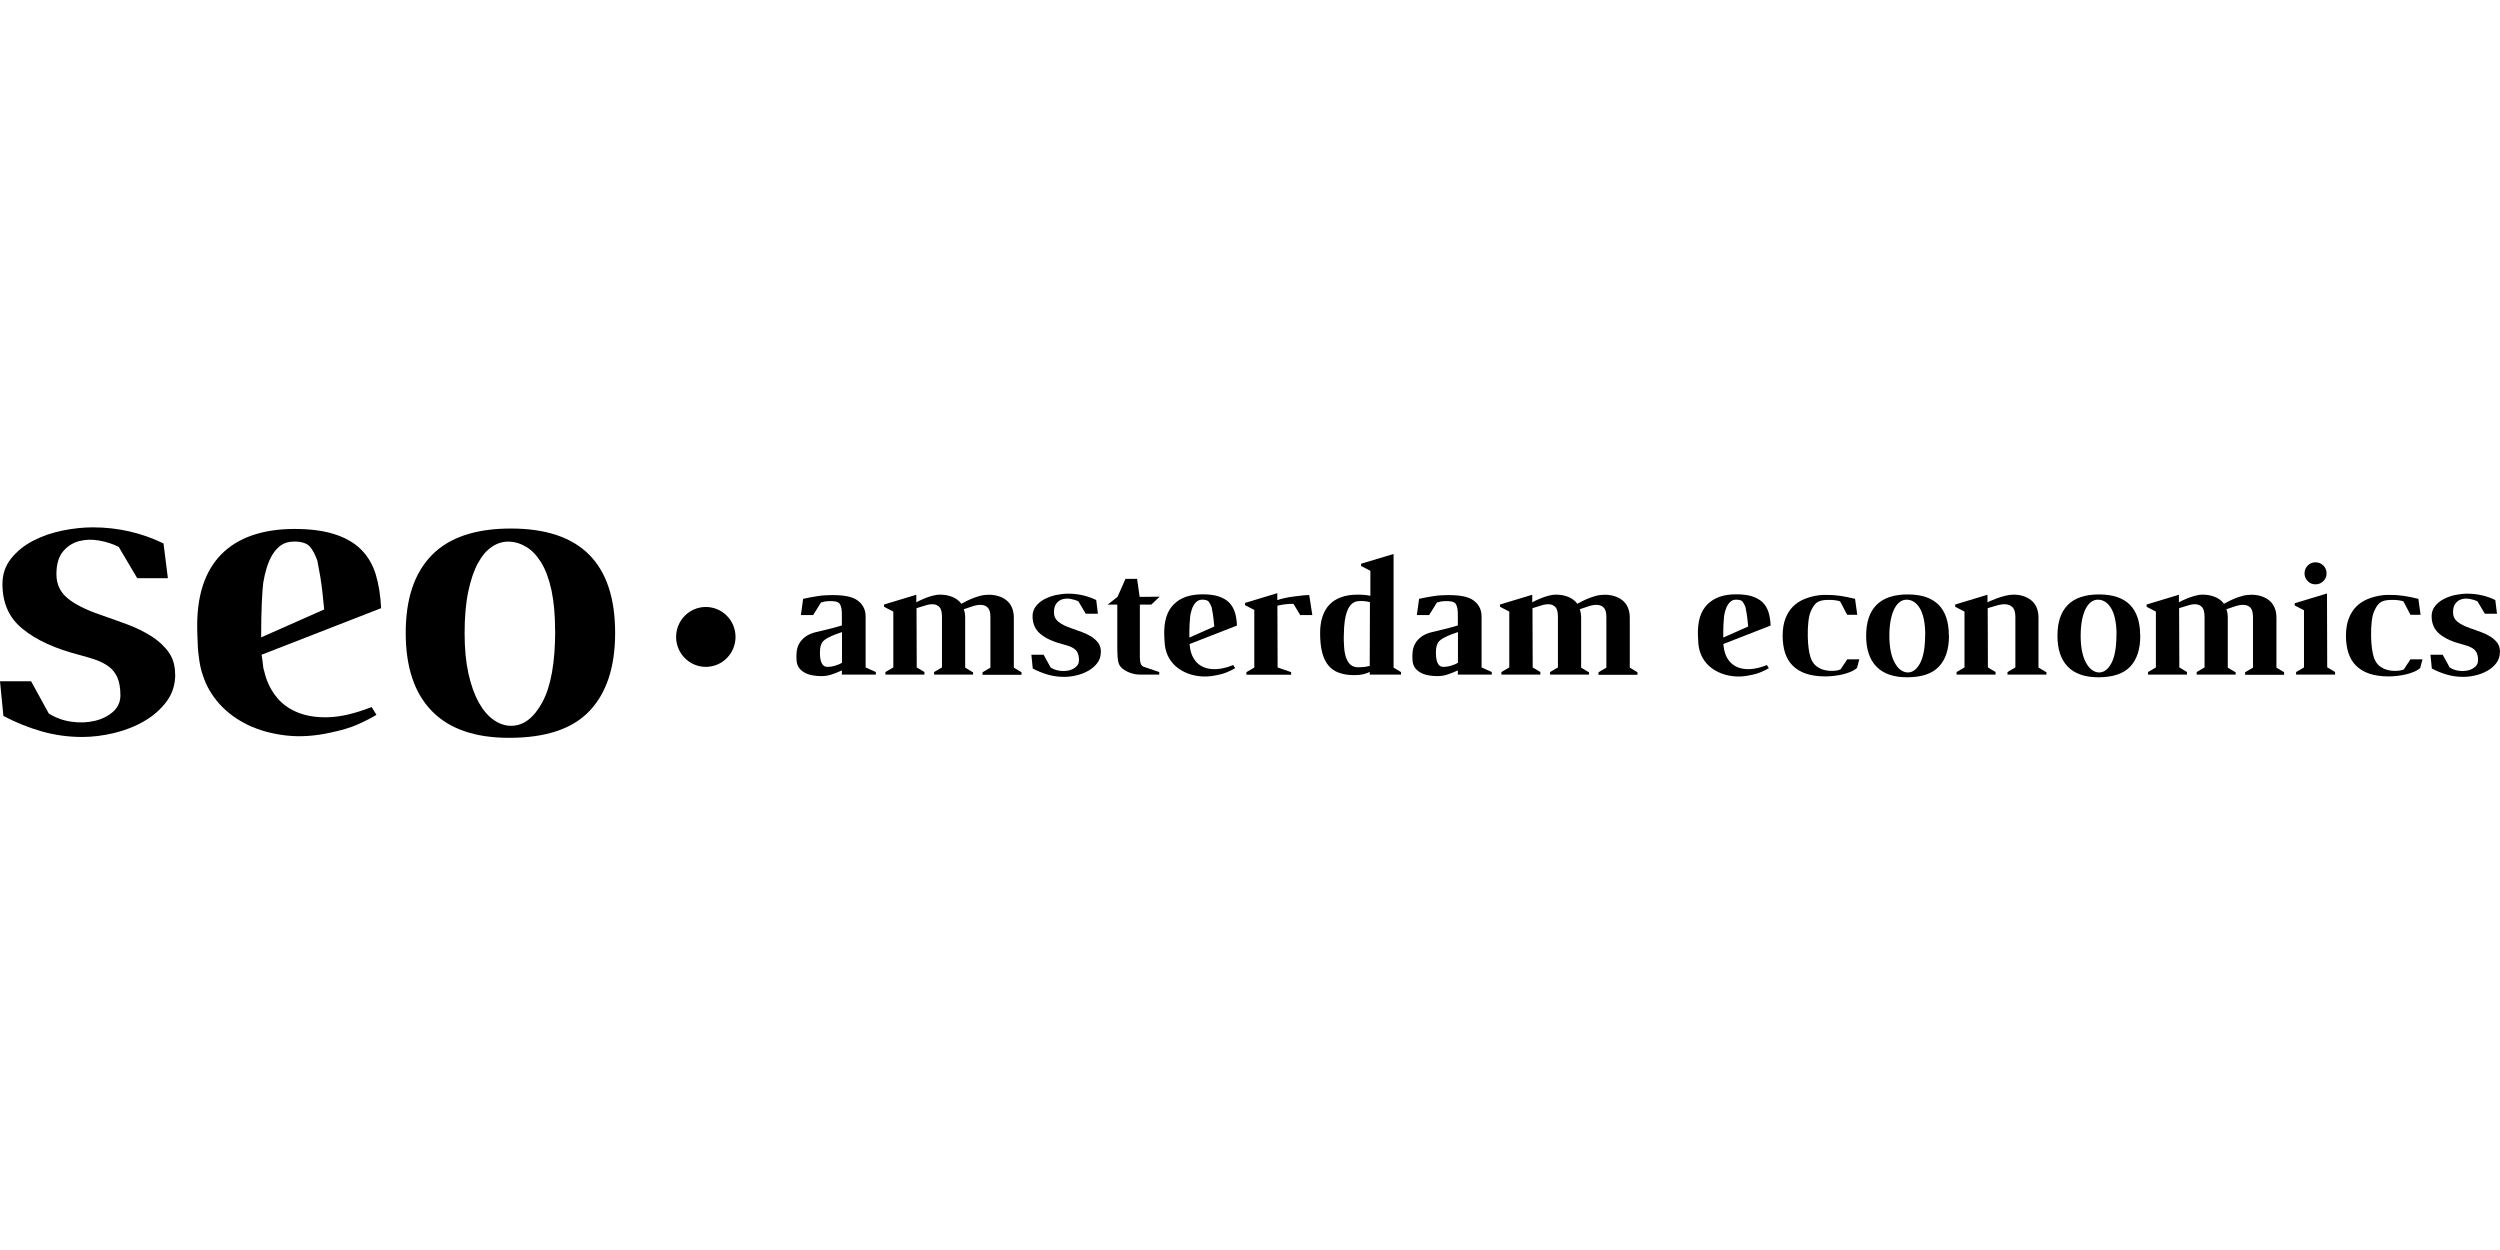 <?xml version="1.0" encoding="UTF-8"?> <svg xmlns="http://www.w3.org/2000/svg" width="128" height="64" viewBox="0 0 128 64" fill="none"><path d="M8.972 34.529C8.972 35.062 8.819 35.529 8.52 35.93C8.214 36.331 7.833 36.667 7.369 36.93C6.906 37.2 6.388 37.398 5.827 37.535C5.265 37.667 4.726 37.733 4.208 37.733C3.483 37.733 2.785 37.634 2.115 37.441C1.444 37.249 0.796 36.985 0.174 36.656L0 34.88H1.592L2.496 36.529C2.851 36.755 3.238 36.892 3.657 36.952C4.077 37.013 4.475 36.996 4.851 36.908C5.227 36.821 5.538 36.661 5.789 36.441C6.039 36.216 6.165 35.936 6.165 35.595C6.165 35.221 6.11 34.925 6.012 34.694C5.909 34.463 5.767 34.276 5.582 34.139C5.396 33.996 5.178 33.886 4.927 33.792C4.677 33.705 4.404 33.622 4.11 33.545C2.84 33.221 1.864 32.776 1.172 32.21C0.474 31.655 0.125 30.885 0.125 29.907C0.125 29.401 0.273 28.967 0.567 28.599C0.861 28.231 1.237 27.923 1.695 27.687C2.153 27.451 2.655 27.275 3.2 27.165C3.745 27.055 4.262 27 4.748 27C6.029 27 7.239 27.275 8.372 27.824L8.596 29.605H7.026L6.078 28C5.783 27.852 5.451 27.742 5.08 27.676C4.709 27.61 4.366 27.621 4.039 27.709C3.712 27.797 3.439 27.978 3.221 28.242C3.003 28.506 2.889 28.896 2.889 29.401C2.889 29.907 3.08 30.314 3.456 30.627C3.832 30.94 4.393 31.221 5.129 31.473C5.603 31.638 6.067 31.803 6.525 31.973C6.982 32.144 7.391 32.347 7.756 32.578C8.116 32.809 8.411 33.078 8.634 33.391C8.857 33.705 8.966 34.084 8.966 34.529H8.972Z" fill="black"></path><path d="M13.393 33.523C13.436 33.803 13.464 33.996 13.469 34.089C13.475 34.188 13.496 34.271 13.524 34.348C13.627 34.809 13.812 35.227 14.085 35.595C14.358 35.969 14.723 36.255 15.181 36.452C15.639 36.65 16.189 36.744 16.827 36.722C17.47 36.7 18.2 36.524 19.029 36.2L19.274 36.601C18.996 36.766 18.675 36.931 18.315 37.09C17.955 37.255 17.486 37.392 16.909 37.513C16.113 37.689 15.355 37.738 14.641 37.656C13.927 37.573 13.284 37.398 12.706 37.123C12.134 36.848 11.643 36.491 11.245 36.051C10.847 35.611 10.558 35.117 10.384 34.567C10.308 34.359 10.253 34.122 10.21 33.853C10.166 33.584 10.133 33.281 10.122 32.941L10.101 32.364C10.073 31.473 10.161 30.699 10.368 30.034C10.575 29.374 10.896 28.825 11.327 28.385C11.763 27.945 12.292 27.621 12.919 27.407C13.545 27.192 14.265 27.082 15.072 27.082C15.878 27.082 16.565 27.17 17.127 27.352C17.688 27.528 18.14 27.791 18.484 28.132C18.827 28.473 19.078 28.896 19.236 29.402C19.389 29.907 19.481 30.484 19.514 31.138L13.393 33.523ZM15.028 27.731C14.777 27.731 14.565 27.797 14.385 27.918C14.21 28.044 14.063 28.209 13.943 28.407C13.823 28.605 13.731 28.83 13.654 29.077C13.578 29.325 13.524 29.572 13.48 29.825C13.453 30.034 13.425 30.38 13.404 30.874C13.382 31.363 13.371 31.951 13.371 32.633L16.598 31.204C16.538 30.534 16.473 29.984 16.402 29.544C16.325 29.105 16.276 28.83 16.249 28.709C16.145 28.412 16.02 28.176 15.873 27.995C15.726 27.819 15.448 27.726 15.034 27.726L15.028 27.731Z" fill="black"></path><path d="M31.495 32.408C31.495 34.144 31.059 35.474 30.187 36.397C29.315 37.321 27.941 37.777 26.066 37.777C24.322 37.777 23.003 37.321 22.114 36.408C21.22 35.496 20.773 34.161 20.773 32.408C20.773 30.655 21.215 29.341 22.103 28.429C22.992 27.517 24.338 27.061 26.159 27.061C29.718 27.061 31.495 28.841 31.495 32.408ZM28.421 32.276C28.421 31.473 28.355 30.787 28.235 30.215C28.11 29.643 27.936 29.176 27.718 28.814C27.494 28.451 27.238 28.176 26.944 28C26.649 27.824 26.339 27.731 26.017 27.731C25.723 27.731 25.445 27.819 25.178 28C24.911 28.182 24.676 28.456 24.469 28.836C24.262 29.215 24.098 29.704 23.973 30.297C23.848 30.891 23.788 31.6 23.788 32.413C23.788 33.227 23.853 33.892 23.984 34.485C24.115 35.078 24.295 35.573 24.513 35.969C24.736 36.364 24.987 36.661 25.276 36.859C25.565 37.062 25.859 37.161 26.17 37.161C26.802 37.161 27.336 36.755 27.772 35.947C28.208 35.139 28.426 33.913 28.426 32.281L28.421 32.276Z" fill="black"></path><path d="M36.138 34.144C36.978 34.144 37.659 33.457 37.659 32.61C37.659 31.764 36.978 31.077 36.138 31.077C35.298 31.077 34.617 31.764 34.617 32.61C34.617 33.457 35.298 34.144 36.138 34.144Z" fill="black"></path><path d="M44.32 34.172L44.843 34.408V34.54H43.104V34.326C42.946 34.397 42.783 34.463 42.614 34.523C42.445 34.584 42.259 34.617 42.063 34.617C41.671 34.617 41.371 34.551 41.153 34.413C40.935 34.276 40.815 34.095 40.788 33.858C40.771 33.694 40.771 33.534 40.788 33.38C40.804 33.227 40.848 33.078 40.924 32.946C40.995 32.814 41.104 32.699 41.245 32.594C41.387 32.49 41.573 32.413 41.801 32.358C41.867 32.342 42.02 32.303 42.265 32.248C42.51 32.193 42.788 32.116 43.104 32.023V31.501C43.104 31.358 43.099 31.243 43.082 31.155C43.066 31.061 43.039 30.99 43.001 30.929C42.962 30.869 42.903 30.831 42.826 30.808C42.75 30.787 42.652 30.776 42.526 30.776C42.385 30.776 42.276 30.787 42.199 30.803C42.123 30.82 42.069 30.836 42.036 30.847L41.633 31.49H41.006L41.12 30.66C41.365 30.605 41.611 30.561 41.851 30.523C42.09 30.484 42.341 30.468 42.597 30.468C42.913 30.468 43.17 30.49 43.371 30.528C43.573 30.572 43.731 30.627 43.851 30.704C44.162 30.907 44.32 31.193 44.32 31.561V34.161V34.172ZM43.104 32.364C42.837 32.452 42.614 32.54 42.445 32.627C42.27 32.715 42.156 32.803 42.101 32.886C42.02 33.001 41.981 33.177 41.981 33.413C41.981 33.903 42.107 34.144 42.358 34.144C42.499 34.144 42.636 34.122 42.777 34.078C42.919 34.034 43.028 33.985 43.11 33.935V32.364H43.104Z" fill="black"></path><path d="M49.821 34.408V34.54H47.825V34.408L48.229 34.172V31.589C48.229 31.353 48.191 31.188 48.109 31.094C48.027 31.001 47.924 30.951 47.793 30.94C47.662 30.929 47.526 30.951 47.373 31.001C47.221 31.05 47.073 31.094 46.926 31.138L46.937 34.172L47.33 34.408V34.54H45.334V34.408L45.738 34.172V33.067C45.738 32.946 45.738 32.842 45.738 32.743C45.738 32.65 45.738 32.54 45.738 32.419V31.314L45.264 31.067V30.951L46.915 30.451V30.841C46.915 30.841 46.964 30.814 47.041 30.77C47.117 30.732 47.221 30.688 47.34 30.638C47.46 30.589 47.586 30.545 47.727 30.506C47.864 30.468 48 30.446 48.136 30.446C48.36 30.446 48.567 30.484 48.758 30.561C48.948 30.638 49.106 30.753 49.221 30.913C49.281 30.885 49.357 30.841 49.455 30.792C49.553 30.737 49.668 30.688 49.788 30.638C49.908 30.589 50.044 30.545 50.186 30.506C50.327 30.468 50.475 30.451 50.627 30.451C50.802 30.451 50.965 30.473 51.123 30.523C51.276 30.572 51.412 30.638 51.532 30.737C51.652 30.831 51.745 30.951 51.81 31.105C51.875 31.254 51.908 31.43 51.908 31.627V34.183L52.301 34.419V34.551H50.306V34.419L50.709 34.183V31.6C50.709 31.375 50.671 31.221 50.589 31.127C50.507 31.034 50.404 30.984 50.273 30.973C50.142 30.962 50 30.979 49.837 31.028C49.673 31.078 49.51 31.133 49.346 31.193C49.395 31.325 49.417 31.468 49.417 31.627V34.183L49.81 34.419L49.821 34.408Z" fill="black"></path><path d="M56.361 33.392C56.361 33.606 56.301 33.787 56.181 33.947C56.061 34.106 55.908 34.238 55.723 34.342C55.538 34.447 55.336 34.529 55.112 34.579C54.889 34.633 54.676 34.656 54.475 34.656C54.186 34.656 53.913 34.617 53.646 34.54C53.379 34.463 53.123 34.359 52.877 34.227L52.807 33.523H53.434L53.793 34.177C53.935 34.265 54.088 34.32 54.251 34.342C54.415 34.364 54.573 34.359 54.725 34.326C54.873 34.293 54.998 34.227 55.096 34.139C55.194 34.051 55.243 33.941 55.243 33.804C55.243 33.655 55.221 33.54 55.183 33.447C55.145 33.353 55.085 33.282 55.014 33.227C54.943 33.172 54.856 33.128 54.758 33.089C54.66 33.056 54.551 33.023 54.436 32.99C53.935 32.864 53.548 32.688 53.275 32.463C53.003 32.237 52.867 31.935 52.867 31.55C52.867 31.353 52.927 31.177 53.041 31.034C53.156 30.886 53.308 30.765 53.488 30.671C53.668 30.578 53.87 30.506 54.082 30.462C54.3 30.419 54.502 30.396 54.693 30.396C55.2 30.396 55.679 30.506 56.126 30.721L56.213 31.424H55.592L55.216 30.792C55.101 30.732 54.971 30.693 54.823 30.666C54.676 30.638 54.54 30.644 54.415 30.677C54.284 30.71 54.18 30.781 54.093 30.891C54.006 30.995 53.962 31.149 53.962 31.347C53.962 31.545 54.038 31.71 54.186 31.831C54.333 31.952 54.556 32.067 54.851 32.166C55.036 32.232 55.221 32.298 55.401 32.364C55.581 32.43 55.745 32.512 55.886 32.6C56.028 32.694 56.142 32.798 56.235 32.924C56.322 33.045 56.366 33.199 56.366 33.375L56.361 33.392Z" fill="black"></path><path d="M58.41 33.996C58.448 34.078 58.513 34.133 58.617 34.16L59.353 34.408V34.54H58.371C58.262 34.54 58.148 34.529 58.039 34.501C57.93 34.474 57.821 34.441 57.723 34.391C57.625 34.342 57.538 34.287 57.461 34.226C57.385 34.16 57.33 34.089 57.298 34.012C57.26 33.924 57.232 33.798 57.221 33.644C57.21 33.484 57.205 33.287 57.205 33.045V30.957H56.709L57.216 30.561L57.625 29.638H58.219L58.35 30.561L59.374 30.55L58.944 30.957H58.361V33.638C58.361 33.798 58.377 33.919 58.415 34.001L58.41 33.996Z" fill="black"></path><path d="M60.907 32.995C60.923 33.105 60.934 33.182 60.939 33.22C60.939 33.259 60.95 33.292 60.961 33.319C60.999 33.501 61.076 33.666 61.185 33.814C61.294 33.962 61.435 34.072 61.615 34.155C61.795 34.232 62.013 34.27 62.269 34.259C62.526 34.248 62.815 34.182 63.142 34.05L63.24 34.21C63.131 34.276 63 34.342 62.858 34.402C62.716 34.468 62.531 34.523 62.302 34.567C61.986 34.638 61.686 34.655 61.408 34.622C61.125 34.589 60.869 34.517 60.645 34.407C60.416 34.297 60.225 34.16 60.067 33.984C59.909 33.808 59.795 33.616 59.724 33.396C59.697 33.314 59.669 33.22 59.653 33.116C59.637 33.012 59.626 32.891 59.62 32.753L59.609 32.523C59.599 32.171 59.631 31.863 59.713 31.599C59.795 31.335 59.92 31.121 60.095 30.945C60.269 30.769 60.476 30.643 60.721 30.555C60.967 30.473 61.256 30.429 61.572 30.429C61.888 30.429 62.166 30.462 62.384 30.533C62.607 30.605 62.787 30.709 62.923 30.841C63.06 30.978 63.158 31.143 63.223 31.341C63.289 31.539 63.321 31.77 63.332 32.028L60.912 32.973L60.907 32.995ZM61.555 30.703C61.457 30.703 61.37 30.731 61.299 30.78C61.228 30.83 61.168 30.896 61.125 30.973C61.076 31.05 61.038 31.138 61.01 31.236C60.983 31.335 60.956 31.434 60.939 31.533C60.928 31.616 60.918 31.753 60.907 31.945C60.896 32.138 60.896 32.374 60.896 32.643L62.171 32.077C62.15 31.814 62.122 31.594 62.095 31.418C62.068 31.242 62.046 31.132 62.035 31.088C61.991 30.973 61.942 30.879 61.888 30.808C61.828 30.736 61.719 30.703 61.555 30.703Z" fill="black"></path><path d="M65.409 30.72C65.512 30.687 65.638 30.649 65.779 30.621C65.921 30.588 66.068 30.561 66.221 30.544C66.373 30.523 66.52 30.506 66.662 30.49C66.804 30.473 66.929 30.468 67.033 30.468L67.191 31.49H66.57L66.226 30.918H66.215C66.188 30.918 66.139 30.918 66.074 30.918C66.008 30.918 65.932 30.929 65.856 30.935C65.779 30.94 65.698 30.951 65.616 30.968C65.534 30.979 65.463 30.995 65.403 31.012L65.414 34.177L66.106 34.413V34.545H63.817V34.413L64.22 34.177V33.045C64.22 32.919 64.22 32.803 64.22 32.704C64.22 32.605 64.22 32.49 64.22 32.364V31.231L63.746 30.984V30.869L65.398 30.369V30.72H65.409Z" fill="black"></path><path d="M71.732 34.408V34.54H70.13V34.397C70.054 34.446 69.945 34.485 69.814 34.518C69.683 34.551 69.525 34.567 69.356 34.567C69.045 34.567 68.778 34.529 68.56 34.446C68.337 34.369 68.157 34.243 68.015 34.073C67.873 33.902 67.764 33.677 67.693 33.402C67.623 33.127 67.59 32.792 67.59 32.407C67.59 32.105 67.628 31.836 67.704 31.594C67.781 31.352 67.895 31.143 68.053 30.973C68.211 30.803 68.407 30.671 68.653 30.583C68.893 30.49 69.181 30.446 69.514 30.446C69.781 30.446 69.999 30.468 70.163 30.506V29.226L69.688 28.978V28.863L71.351 28.363V34.182L71.738 34.413L71.732 34.408ZM68.8 32.545C68.8 32.77 68.805 32.979 68.822 33.171C68.838 33.369 68.871 33.54 68.925 33.688C68.98 33.836 69.056 33.957 69.154 34.04C69.252 34.122 69.389 34.166 69.558 34.166C69.645 34.166 69.737 34.16 69.83 34.15C69.923 34.139 70.026 34.122 70.13 34.095L70.141 30.83C69.956 30.781 69.765 30.764 69.579 30.775C69.318 30.786 69.121 30.94 68.996 31.237C68.871 31.534 68.805 31.962 68.805 32.534L68.8 32.545Z" fill="black"></path><path d="M75.857 34.172L76.38 34.408V34.54H74.641V34.326C74.483 34.397 74.32 34.463 74.151 34.523C73.982 34.584 73.796 34.617 73.6 34.617C73.208 34.617 72.908 34.551 72.69 34.413C72.472 34.276 72.352 34.095 72.325 33.858C72.308 33.694 72.308 33.534 72.325 33.38C72.341 33.227 72.385 33.078 72.461 32.946C72.532 32.814 72.641 32.699 72.783 32.594C72.924 32.49 73.11 32.413 73.339 32.358C73.404 32.342 73.557 32.303 73.802 32.248C74.047 32.193 74.325 32.116 74.641 32.023V31.501C74.641 31.358 74.636 31.243 74.62 31.155C74.603 31.061 74.576 30.99 74.538 30.929C74.5 30.869 74.44 30.831 74.363 30.808C74.287 30.787 74.189 30.776 74.064 30.776C73.922 30.776 73.813 30.787 73.737 30.803C73.66 30.82 73.606 30.836 73.573 30.847L73.17 31.49H72.543L72.657 30.66C72.903 30.605 73.148 30.561 73.388 30.523C73.627 30.484 73.878 30.468 74.134 30.468C74.451 30.468 74.707 30.49 74.908 30.528C75.11 30.572 75.268 30.627 75.388 30.704C75.699 30.907 75.857 31.193 75.857 31.561V34.161V34.172ZM74.641 32.364C74.374 32.452 74.151 32.54 73.982 32.627C73.807 32.715 73.693 32.803 73.638 32.886C73.557 33.001 73.519 33.177 73.519 33.413C73.519 33.903 73.644 34.144 73.895 34.144C74.036 34.144 74.173 34.122 74.314 34.078C74.456 34.034 74.565 33.985 74.647 33.935V32.364H74.641Z" fill="black"></path><path d="M81.358 34.408V34.54H79.363V34.408L79.766 34.172V31.589C79.766 31.353 79.728 31.188 79.646 31.094C79.564 31.001 79.461 30.951 79.33 30.94C79.199 30.929 79.063 30.951 78.91 31.001C78.758 31.05 78.61 31.094 78.463 31.138L78.474 34.172L78.867 34.408V34.54H76.872V34.408L77.275 34.172V33.067C77.275 32.946 77.275 32.842 77.275 32.743C77.275 32.65 77.275 32.54 77.275 32.419V31.314L76.801 31.067V30.951L78.452 30.451V30.841C78.452 30.841 78.501 30.814 78.578 30.77C78.654 30.732 78.758 30.688 78.877 30.638C78.997 30.589 79.123 30.545 79.264 30.506C79.401 30.468 79.537 30.446 79.673 30.446C79.897 30.446 80.104 30.484 80.295 30.561C80.486 30.638 80.644 30.753 80.758 30.913C80.818 30.885 80.894 30.841 80.992 30.792C81.091 30.737 81.205 30.688 81.325 30.638C81.445 30.589 81.581 30.545 81.723 30.506C81.865 30.468 82.012 30.451 82.164 30.451C82.339 30.451 82.502 30.473 82.66 30.523C82.813 30.572 82.949 30.638 83.069 30.737C83.189 30.831 83.282 30.951 83.347 31.105C83.412 31.259 83.445 31.43 83.445 31.627V34.183L83.838 34.419V34.551H81.843V34.419L82.246 34.183V31.6C82.246 31.375 82.208 31.221 82.126 31.127C82.044 31.034 81.941 30.984 81.81 30.973C81.679 30.962 81.537 30.979 81.374 31.028C81.21 31.078 81.047 31.133 80.883 31.193C80.932 31.325 80.954 31.468 80.954 31.627V34.183L81.347 34.419L81.358 34.408Z" fill="black"></path><path d="M88.236 32.995C88.253 33.105 88.264 33.182 88.269 33.22C88.269 33.259 88.28 33.292 88.291 33.319C88.329 33.501 88.405 33.666 88.514 33.814C88.623 33.962 88.765 34.072 88.945 34.155C89.125 34.232 89.343 34.27 89.594 34.259C89.85 34.248 90.139 34.182 90.466 34.05L90.564 34.21C90.455 34.276 90.324 34.342 90.182 34.402C90.041 34.468 89.855 34.523 89.626 34.567C89.31 34.638 89.01 34.655 88.732 34.622C88.449 34.589 88.193 34.517 87.969 34.407C87.74 34.297 87.55 34.16 87.391 33.984C87.234 33.808 87.119 33.616 87.048 33.396C87.021 33.314 86.994 33.22 86.977 33.116C86.961 33.012 86.95 32.891 86.945 32.753L86.934 32.523C86.923 32.171 86.956 31.863 87.037 31.599C87.119 31.335 87.244 31.121 87.419 30.945C87.593 30.769 87.8 30.643 88.046 30.555C88.291 30.467 88.58 30.429 88.896 30.429C89.212 30.429 89.49 30.462 89.708 30.533C89.926 30.605 90.112 30.709 90.248 30.841C90.384 30.978 90.482 31.143 90.547 31.341C90.608 31.539 90.646 31.77 90.656 32.028L88.236 32.973V32.995ZM88.885 30.703C88.787 30.703 88.7 30.731 88.634 30.78C88.563 30.83 88.504 30.896 88.46 30.973C88.411 31.05 88.378 31.138 88.345 31.236C88.313 31.335 88.291 31.434 88.275 31.533C88.264 31.616 88.253 31.753 88.242 31.945C88.231 32.138 88.231 32.374 88.231 32.643L89.506 32.077C89.485 31.814 89.457 31.594 89.43 31.418C89.403 31.242 89.381 31.132 89.37 31.088C89.327 30.973 89.278 30.879 89.223 30.808C89.168 30.736 89.054 30.703 88.891 30.703H88.885Z" fill="black"></path><path d="M95.071 34.204C94.983 34.281 94.874 34.347 94.749 34.397C94.618 34.452 94.487 34.496 94.34 34.529C94.198 34.562 94.051 34.589 93.899 34.605C93.746 34.622 93.604 34.633 93.468 34.633C93.076 34.633 92.743 34.584 92.465 34.49C92.187 34.397 91.958 34.254 91.778 34.072C91.599 33.891 91.473 33.671 91.391 33.413C91.31 33.155 91.272 32.863 91.272 32.539C91.272 32.215 91.32 31.913 91.413 31.671C91.506 31.429 91.637 31.22 91.8 31.055C91.969 30.891 92.165 30.759 92.4 30.665C92.634 30.572 92.885 30.506 93.163 30.473C93.212 30.467 93.261 30.462 93.31 30.462C93.365 30.462 93.43 30.462 93.523 30.462C93.664 30.462 93.79 30.462 93.91 30.473C94.024 30.484 94.139 30.495 94.248 30.511C94.357 30.528 94.466 30.55 94.585 30.572C94.7 30.594 94.831 30.627 94.978 30.66L95.093 31.479H94.575L94.215 30.792C94.177 30.775 94.1 30.753 93.986 30.737C93.877 30.715 93.735 30.709 93.566 30.715C93.326 30.72 93.152 30.764 93.037 30.841C92.923 30.918 92.82 31.061 92.727 31.27C92.661 31.407 92.618 31.588 92.591 31.814C92.563 32.045 92.552 32.303 92.558 32.6C92.569 33.05 92.618 33.402 92.7 33.655C92.781 33.908 92.923 34.083 93.125 34.188C93.196 34.237 93.283 34.27 93.381 34.298C93.484 34.325 93.588 34.342 93.697 34.347C93.806 34.353 93.904 34.347 94.002 34.336C94.1 34.325 94.177 34.303 94.242 34.265C94.297 34.182 94.351 34.1 94.411 34.012C94.471 33.93 94.526 33.842 94.575 33.759H95.196L95.076 34.21L95.071 34.204Z" fill="black"></path><path d="M99.788 32.556C99.788 33.243 99.613 33.77 99.27 34.133C98.926 34.496 98.381 34.677 97.64 34.677C96.953 34.677 96.43 34.496 96.076 34.133C95.721 33.77 95.547 33.243 95.547 32.55C95.547 31.858 95.721 31.336 96.07 30.979C96.419 30.621 96.953 30.435 97.673 30.435C99.079 30.435 99.782 31.138 99.782 32.55L99.788 32.556ZM98.572 32.501C98.572 32.182 98.545 31.913 98.496 31.688C98.447 31.462 98.376 31.275 98.289 31.133C98.201 30.99 98.098 30.88 97.983 30.808C97.869 30.737 97.743 30.704 97.618 30.704C97.504 30.704 97.389 30.737 97.286 30.808C97.182 30.88 97.089 30.99 97.008 31.138C96.926 31.286 96.861 31.479 96.811 31.715C96.762 31.951 96.735 32.232 96.735 32.55C96.735 32.869 96.762 33.133 96.811 33.369C96.861 33.605 96.931 33.798 97.024 33.957C97.111 34.111 97.209 34.232 97.324 34.309C97.438 34.386 97.558 34.43 97.678 34.43C97.929 34.43 98.141 34.27 98.31 33.952C98.479 33.633 98.567 33.149 98.567 32.501H98.572Z" fill="black"></path><path d="M104.779 34.408V34.54H102.784V34.408L103.187 34.172V31.589C103.187 31.353 103.138 31.188 103.045 31.094C102.953 31.001 102.833 30.951 102.697 30.94C102.56 30.929 102.402 30.951 102.239 31.001C102.075 31.05 101.917 31.094 101.77 31.138L101.781 34.172L102.173 34.408V34.54H100.178V34.408L100.582 34.172V33.067C100.582 32.946 100.582 32.842 100.582 32.743C100.582 32.65 100.582 32.54 100.582 32.419V31.314L100.107 31.067V30.951L101.759 30.451V30.841C101.759 30.841 101.814 30.814 101.901 30.77C101.993 30.732 102.102 30.688 102.233 30.638C102.364 30.589 102.506 30.545 102.658 30.506C102.811 30.468 102.953 30.446 103.089 30.446C103.263 30.446 103.427 30.468 103.585 30.517C103.738 30.567 103.874 30.633 103.994 30.732C104.114 30.825 104.206 30.946 104.272 31.1C104.337 31.248 104.37 31.424 104.37 31.622V34.177L104.762 34.414L104.779 34.408Z" fill="black"></path><path d="M109.582 32.556C109.582 33.243 109.408 33.77 109.065 34.133C108.721 34.496 108.176 34.677 107.435 34.677C106.748 34.677 106.225 34.496 105.871 34.133C105.516 33.77 105.342 33.243 105.342 32.55C105.342 31.858 105.516 31.336 105.865 30.979C106.214 30.621 106.748 30.435 107.468 30.435C108.874 30.435 109.577 31.138 109.577 32.55L109.582 32.556ZM108.367 32.501C108.367 32.182 108.34 31.913 108.291 31.688C108.242 31.462 108.171 31.275 108.084 31.133C107.996 30.99 107.893 30.88 107.778 30.808C107.664 30.737 107.538 30.704 107.413 30.704C107.299 30.704 107.184 30.737 107.081 30.808C106.977 30.88 106.884 30.99 106.803 31.138C106.721 31.286 106.655 31.479 106.606 31.715C106.557 31.951 106.53 32.232 106.53 32.55C106.53 32.869 106.557 33.133 106.606 33.369C106.655 33.605 106.726 33.798 106.819 33.957C106.906 34.111 107.004 34.232 107.119 34.309C107.233 34.386 107.353 34.43 107.473 34.43C107.724 34.43 107.936 34.27 108.105 33.952C108.274 33.633 108.362 33.149 108.362 32.501H108.367Z" fill="black"></path><path d="M114.465 34.408V34.54H112.47V34.408L112.873 34.172V31.589C112.873 31.353 112.83 31.188 112.753 31.094C112.672 31.001 112.568 30.951 112.437 30.94C112.307 30.929 112.17 30.951 112.018 31.001C111.865 31.05 111.718 31.094 111.571 31.138L111.582 34.172L111.974 34.408V34.54H109.979V34.408L110.382 34.172V33.067C110.382 32.946 110.382 32.842 110.382 32.743C110.382 32.65 110.382 32.54 110.382 32.419V31.314L109.908 31.067V30.951L111.56 30.451V30.841C111.56 30.841 111.609 30.814 111.685 30.77C111.761 30.732 111.865 30.688 111.985 30.638C112.105 30.589 112.23 30.545 112.372 30.506C112.514 30.468 112.644 30.446 112.781 30.446C113.004 30.446 113.211 30.484 113.402 30.561C113.593 30.638 113.751 30.753 113.865 30.913C113.925 30.885 114.002 30.841 114.1 30.792C114.198 30.737 114.312 30.688 114.432 30.638C114.552 30.589 114.689 30.545 114.83 30.506C114.972 30.468 115.119 30.451 115.272 30.451C115.446 30.451 115.61 30.473 115.768 30.523C115.92 30.572 116.057 30.638 116.177 30.737C116.296 30.831 116.389 30.951 116.455 31.105C116.52 31.254 116.553 31.43 116.553 31.627V34.183L116.945 34.419V34.551H114.95V34.419L115.353 34.183V31.6C115.353 31.375 115.31 31.221 115.234 31.127C115.152 31.034 115.048 30.984 114.917 30.973C114.787 30.962 114.645 30.979 114.481 31.028C114.318 31.078 114.154 31.133 113.991 31.193C114.04 31.325 114.062 31.468 114.062 31.627V34.183L114.454 34.419L114.465 34.408Z" fill="black"></path><path d="M119.164 34.172L119.556 34.408V34.54H117.561V34.408L117.964 34.172V33.045C117.964 32.924 117.964 32.809 117.964 32.71C117.964 32.611 117.964 32.495 117.964 32.375V31.248L117.49 31.001V30.885L119.142 30.385L119.153 34.177L119.164 34.172ZM118.548 28.791C118.711 28.791 118.847 28.846 118.956 28.956C119.066 29.066 119.12 29.198 119.12 29.358C119.12 29.517 119.066 29.643 118.956 29.753C118.847 29.863 118.711 29.918 118.548 29.918C118.395 29.918 118.264 29.863 118.155 29.753C118.046 29.643 117.992 29.511 117.992 29.358C117.992 29.204 118.046 29.066 118.155 28.956C118.264 28.846 118.395 28.791 118.548 28.791Z" fill="black"></path><path d="M123.912 34.204C123.825 34.281 123.716 34.347 123.591 34.397C123.46 34.452 123.329 34.496 123.182 34.529C123.04 34.562 122.893 34.589 122.741 34.605C122.588 34.622 122.446 34.633 122.31 34.633C121.917 34.633 121.585 34.584 121.307 34.49C121.029 34.397 120.8 34.254 120.62 34.072C120.44 33.891 120.315 33.671 120.233 33.413C120.151 33.155 120.113 32.863 120.113 32.539C120.113 32.215 120.162 31.913 120.255 31.671C120.348 31.429 120.478 31.22 120.642 31.055C120.806 30.891 121.007 30.759 121.242 30.665C121.476 30.572 121.727 30.506 122.005 30.473C122.054 30.467 122.103 30.462 122.152 30.462C122.206 30.462 122.272 30.462 122.364 30.462C122.506 30.462 122.632 30.462 122.751 30.473C122.866 30.484 122.98 30.495 123.089 30.511C123.198 30.528 123.307 30.55 123.427 30.572C123.542 30.594 123.673 30.627 123.82 30.66L123.934 31.479H123.416L123.057 30.792C123.013 30.775 122.942 30.753 122.828 30.737C122.719 30.715 122.577 30.709 122.408 30.715C122.168 30.72 121.994 30.764 121.879 30.841C121.765 30.918 121.661 31.061 121.569 31.27C121.503 31.407 121.46 31.588 121.432 31.814C121.405 32.045 121.394 32.303 121.4 32.6C121.411 33.05 121.46 33.402 121.541 33.655C121.623 33.902 121.765 34.083 121.967 34.188C122.037 34.237 122.125 34.27 122.223 34.298C122.321 34.325 122.43 34.342 122.539 34.347C122.648 34.353 122.746 34.347 122.844 34.336C122.942 34.325 123.019 34.303 123.084 34.265C123.138 34.182 123.193 34.1 123.247 34.012C123.307 33.93 123.362 33.842 123.411 33.759H124.032L123.912 34.21V34.204Z" fill="black"></path><path d="M127.993 33.392C127.993 33.606 127.933 33.787 127.813 33.947C127.694 34.106 127.541 34.238 127.356 34.342C127.17 34.447 126.969 34.529 126.745 34.579C126.522 34.633 126.309 34.656 126.107 34.656C125.818 34.656 125.546 34.617 125.279 34.54C125.012 34.463 124.756 34.359 124.51 34.227L124.439 33.523H125.066L125.426 34.177C125.568 34.265 125.72 34.32 125.884 34.342C126.047 34.364 126.205 34.359 126.358 34.326C126.505 34.293 126.631 34.227 126.729 34.139C126.827 34.051 126.876 33.941 126.876 33.804C126.876 33.655 126.854 33.54 126.816 33.447C126.772 33.353 126.718 33.282 126.647 33.227C126.576 33.172 126.489 33.128 126.391 33.089C126.293 33.056 126.184 33.023 126.069 32.99C125.568 32.864 125.181 32.688 124.908 32.463C124.636 32.237 124.499 31.935 124.499 31.55C124.499 31.353 124.559 31.177 124.674 31.034C124.788 30.886 124.941 30.765 125.121 30.671C125.301 30.578 125.502 30.506 125.715 30.462C125.933 30.419 126.135 30.396 126.325 30.396C126.832 30.396 127.312 30.506 127.759 30.721L127.846 31.424H127.225L126.849 30.792C126.734 30.732 126.603 30.693 126.456 30.666C126.309 30.638 126.173 30.644 126.047 30.677C125.917 30.71 125.813 30.781 125.726 30.891C125.639 30.995 125.595 31.149 125.595 31.347C125.595 31.545 125.671 31.71 125.818 31.831C125.966 31.952 126.189 32.067 126.483 32.166C126.669 32.232 126.854 32.298 127.034 32.364C127.214 32.43 127.377 32.512 127.519 32.6C127.661 32.694 127.781 32.798 127.868 32.924C127.955 33.045 127.999 33.199 127.999 33.375L127.993 33.392Z" fill="black"></path></svg> 